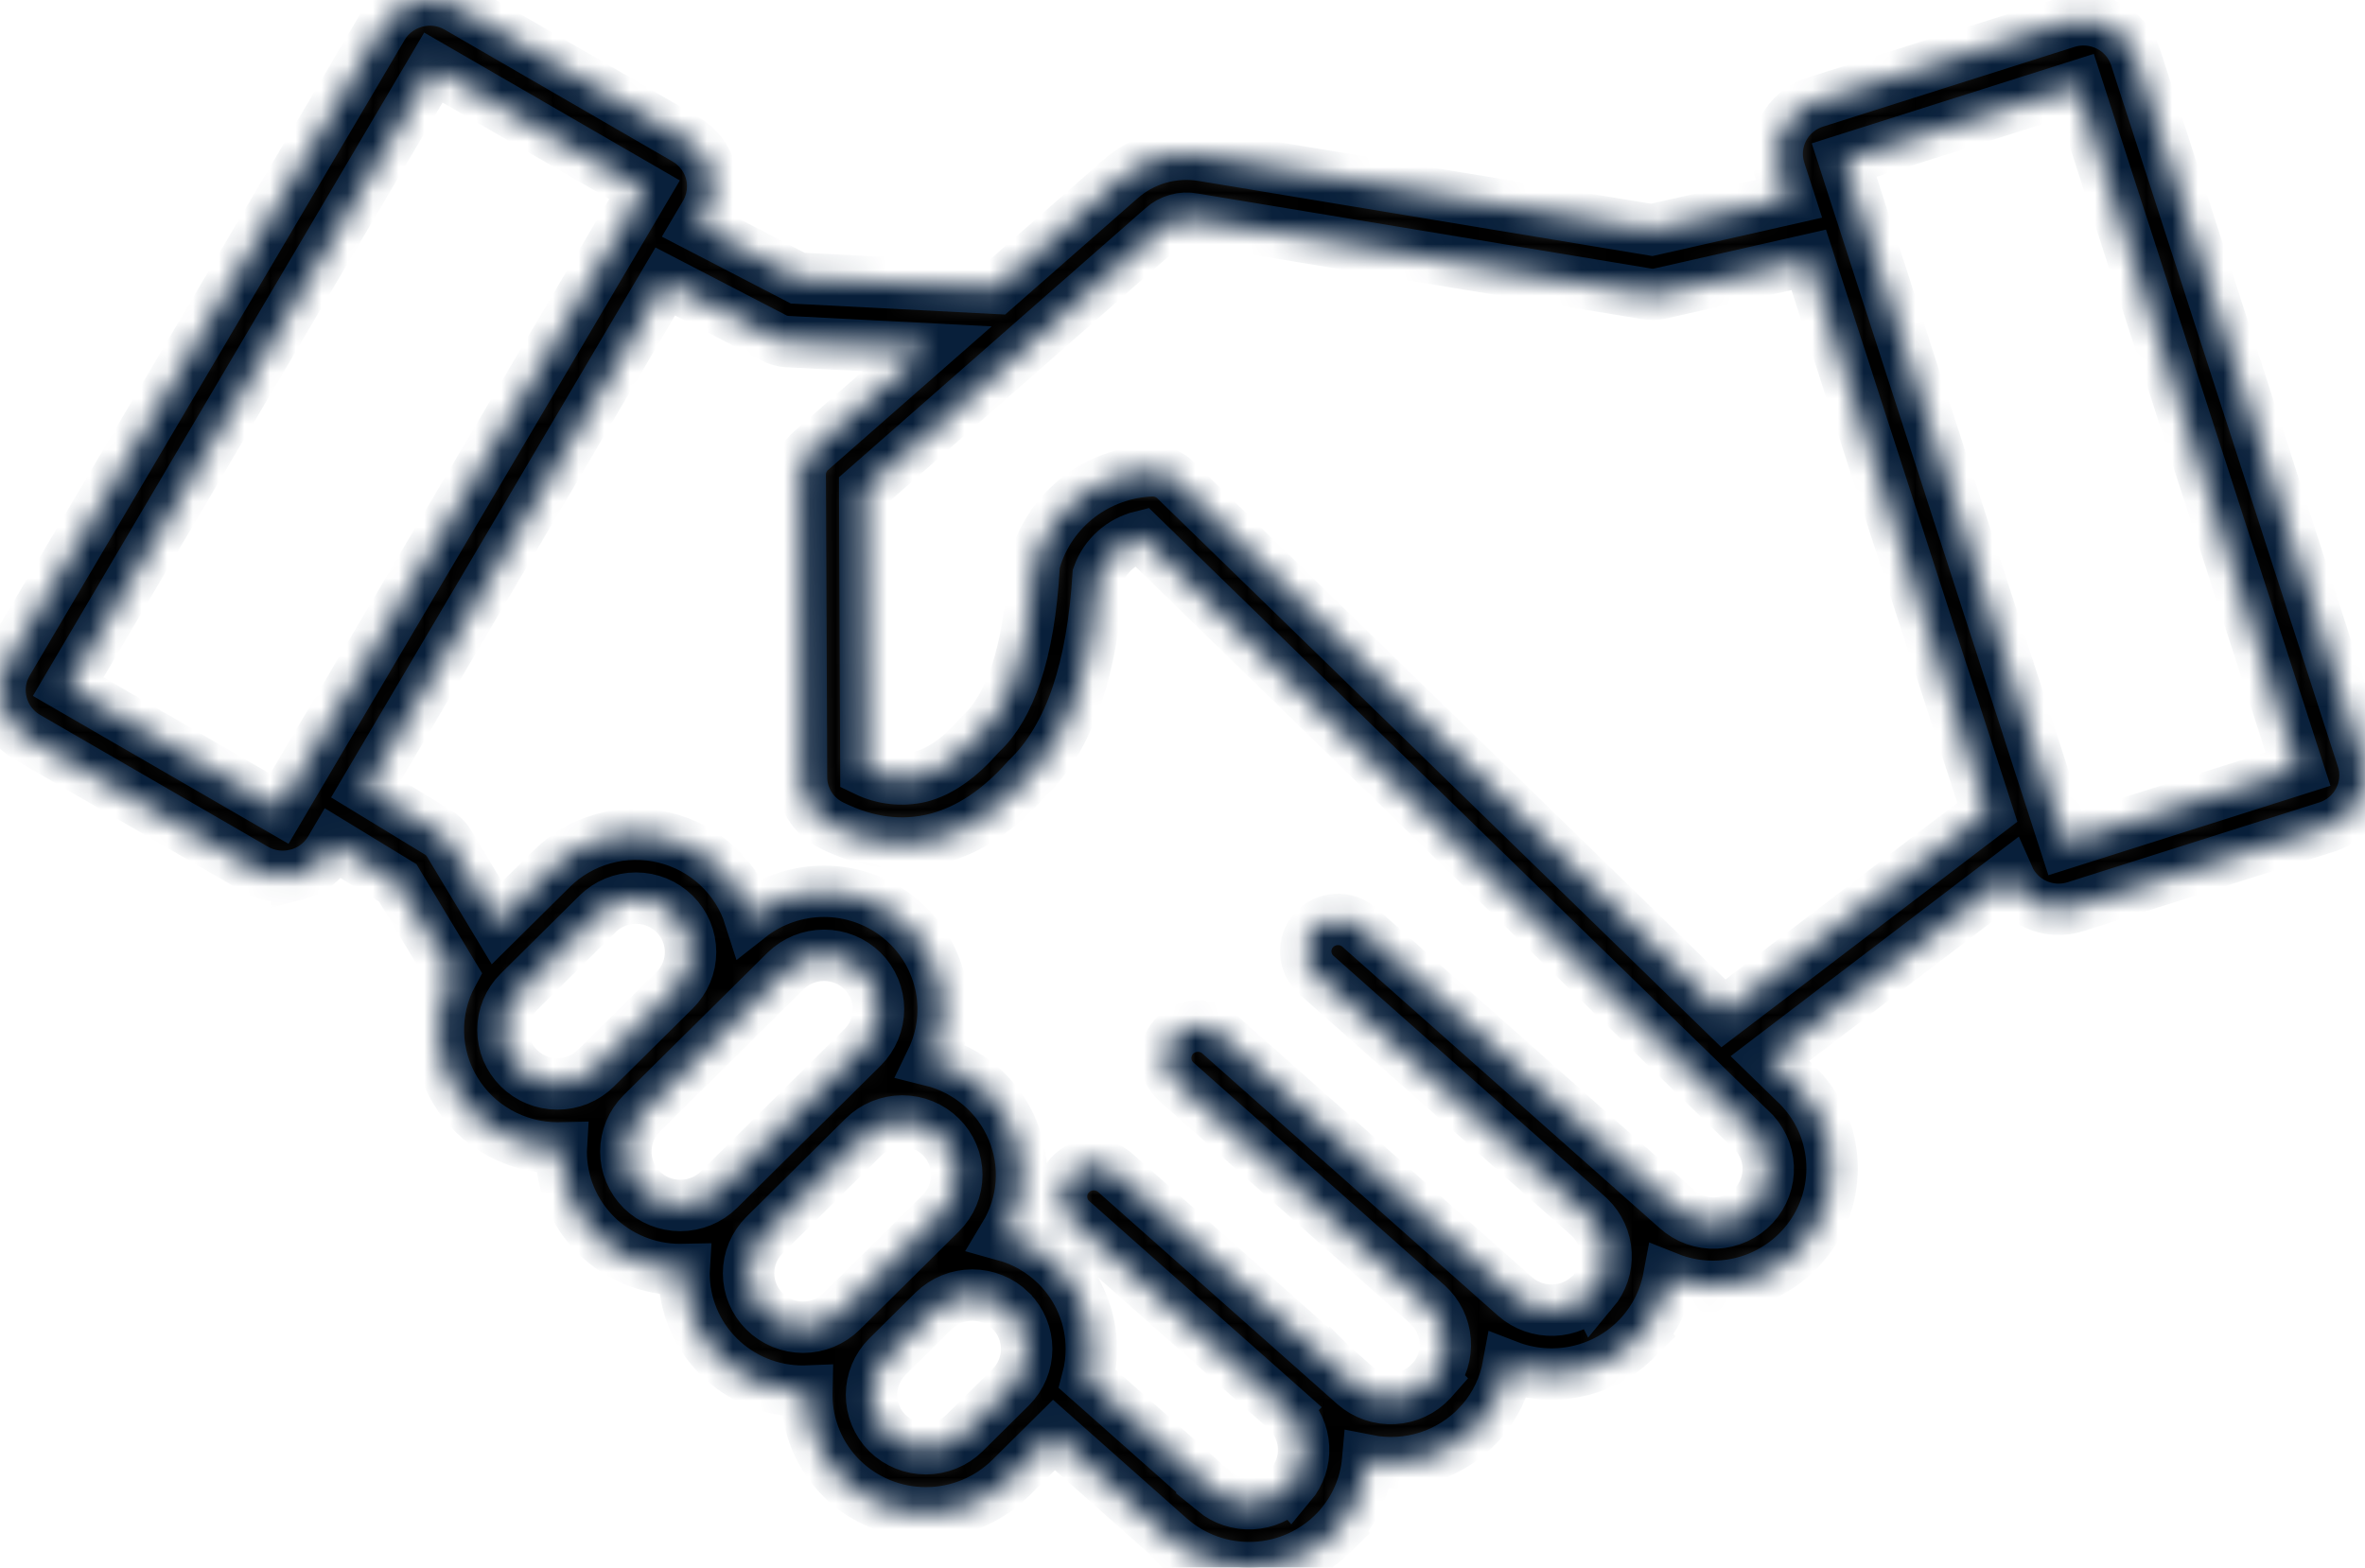 <svg width="92" height="61" viewBox="0 0 92 61" fill="none" xmlns="http://www.w3.org/2000/svg">
<g id="Vector">
<mask id="path-1-inside-1_2326_2693" fill="white">
<path fill-rule="evenodd" clip-rule="evenodd" d="M25.072 7.382L16.858 2.629L2.653 26.719L10.867 31.472L25.072 7.382ZM21.833 44.665C21.783 44.666 21.734 44.667 21.685 44.667C20.883 44.666 20.096 44.459 19.399 44.067C18.702 43.675 18.12 43.11 17.709 42.429C17.298 41.747 17.072 40.971 17.054 40.178C17.035 39.384 17.225 38.599 17.604 37.899L15.471 34.353L12.978 32.832L12.846 33.056C12.705 33.295 12.518 33.504 12.294 33.672C12.071 33.839 11.817 33.961 11.546 34.031V34.03L11.541 34.031C11.271 34.102 10.99 34.119 10.713 34.082C10.437 34.045 10.17 33.954 9.929 33.815L1.055 28.68C0.814 28.54 0.602 28.354 0.434 28.133C0.265 27.912 0.141 27.66 0.071 27.391H0.072L0.071 27.387C-0.001 27.12 -0.018 26.841 0.019 26.567C0.056 26.293 0.148 26.029 0.288 25.791L14.879 1.046C15.149 0.59 15.582 0.251 16.093 0.097C16.121 0.087 16.15 0.078 16.18 0.071C16.45 -0.001 16.732 -0.018 17.01 0.019C17.287 0.056 17.555 0.147 17.797 0.287L26.67 5.421C27.157 5.706 27.51 6.169 27.654 6.71C27.797 7.252 27.72 7.827 27.438 8.312L27.145 8.808L31.033 10.824L38.747 11.22L43.561 6.993C43.998 6.6 44.519 6.311 45.086 6.15C45.653 5.988 46.25 5.958 46.83 6.061L64.252 8.945L69.593 7.736L69.235 6.627C69.063 6.094 69.112 5.516 69.37 5.019C69.628 4.522 70.075 4.146 70.612 3.975H70.614L80.399 0.871C80.666 0.787 80.946 0.755 81.225 0.778C81.504 0.801 81.775 0.878 82.024 1.004C82.273 1.131 82.494 1.305 82.674 1.516C82.855 1.728 82.992 1.972 83.078 2.236L91.898 29.527C92.071 30.059 92.022 30.638 91.764 31.136C91.506 31.633 91.058 32.008 90.521 32.179L80.734 35.283C80.231 35.443 79.687 35.413 79.206 35.197C78.725 34.982 78.342 34.597 78.131 34.118L68.851 41.19L69.785 42.099C70.579 42.828 71.091 43.809 71.231 44.872C71.371 45.936 71.13 47.014 70.551 47.92C69.972 48.826 69.091 49.503 68.061 49.833C67.031 50.162 65.916 50.124 64.912 49.724C64.757 50.55 64.377 51.317 63.811 51.941L63.764 51.992L63.767 51.995C63.752 52.01 63.736 52.024 63.721 52.038C63.086 52.7 62.267 53.159 61.367 53.357C60.468 53.556 59.529 53.485 58.671 53.153C58.527 53.941 58.177 54.678 57.654 55.29C57.615 55.344 57.571 55.395 57.523 55.442L57.52 55.44C56.981 56.017 56.3 56.448 55.545 56.691C54.789 56.934 53.983 56.98 53.204 56.826C53.117 57.81 52.709 58.739 52.043 59.474L51.997 59.525L51.999 59.528C51.984 59.543 51.969 59.557 51.953 59.571C51.123 60.436 49.986 60.947 48.782 60.996C47.578 61.045 46.403 60.628 45.504 59.832L45.452 59.786L45.45 59.789L45.421 59.758L41.001 55.838L39.298 57.526C38.428 58.384 37.25 58.866 36.022 58.867C34.794 58.868 33.616 58.387 32.745 57.529L32.741 57.526C32.311 57.099 31.969 56.593 31.737 56.035C31.505 55.478 31.386 54.881 31.387 54.278C31.387 54.229 31.388 54.18 31.389 54.131C31.34 54.133 31.291 54.134 31.241 54.133C30.633 54.135 30.03 54.017 29.467 53.787C28.905 53.557 28.393 53.219 27.963 52.792C27.533 52.366 27.192 51.859 26.959 51.302C26.727 50.745 26.608 50.148 26.609 49.544C26.609 49.496 26.609 49.447 26.612 49.398C26.562 49.399 26.513 49.4 26.463 49.4C25.856 49.402 25.254 49.284 24.692 49.055C24.13 48.825 23.619 48.488 23.189 48.063L23.185 48.059C22.755 47.633 22.414 47.126 22.181 46.569C21.949 46.012 21.83 45.414 21.831 44.811C21.831 44.762 21.83 44.714 21.833 44.665ZM14.242 30.688L25.879 10.954L30.054 13.118C30.23 13.223 30.429 13.283 30.634 13.293L36.068 13.572L31.553 17.536C31.417 17.654 31.309 17.801 31.236 17.965C31.163 18.128 31.127 18.306 31.13 18.485L31.179 30.226C31.176 30.623 31.288 31.013 31.5 31.35C31.712 31.687 32.016 31.958 32.377 32.131C33.757 32.807 35.107 32.975 36.427 32.634C37.678 32.31 38.849 31.534 39.94 30.305C40.789 29.495 41.447 28.394 41.912 27.002C42.337 25.728 42.607 24.186 42.72 22.378C42.853 22.01 43.075 21.68 43.368 21.417C43.66 21.154 44.014 20.968 44.397 20.873L68.015 43.862C68.041 43.887 68.068 43.911 68.096 43.933C68.511 44.31 68.758 44.836 68.783 45.394C68.808 45.952 68.607 46.497 68.227 46.909C67.846 47.32 67.315 47.565 66.752 47.59C66.188 47.614 65.638 47.416 65.223 47.038L63.532 45.539C63.523 45.529 63.513 45.519 63.503 45.508C63.46 45.466 63.414 45.426 63.365 45.39L52.884 36.093C52.636 35.873 52.311 35.76 51.979 35.779C51.647 35.797 51.336 35.945 51.115 36.19C50.893 36.435 50.779 36.758 50.797 37.087C50.816 37.415 50.965 37.723 51.213 37.943L61.694 47.24C61.703 47.25 61.713 47.261 61.723 47.271C61.761 47.308 61.801 47.343 61.843 47.375C62.223 47.748 62.449 48.248 62.476 48.777C62.503 49.307 62.329 49.827 61.988 50.236L61.987 50.234C61.949 50.272 61.914 50.311 61.881 50.353C61.497 50.738 60.978 50.963 60.431 50.981C59.884 51 59.351 50.81 58.941 50.452L57.256 48.957L57.258 48.955C57.215 48.912 57.169 48.873 57.12 48.837L47.434 40.245C47.187 40.026 46.861 39.913 46.53 39.931C46.198 39.949 45.887 40.097 45.665 40.342C45.444 40.587 45.33 40.91 45.348 41.239C45.366 41.567 45.516 41.875 45.763 42.095L55.449 50.687C55.459 50.697 55.468 50.707 55.478 50.717L55.481 50.715L55.523 50.752L55.525 50.754C55.929 51.118 56.178 51.623 56.219 52.164C56.261 52.704 56.092 53.24 55.747 53.661L55.734 53.674L55.735 53.675L55.689 53.727C55.311 54.139 54.784 54.388 54.223 54.418C53.661 54.449 53.11 54.26 52.688 53.891L51.757 53.064C51.747 53.054 51.737 53.044 51.726 53.033L51.724 53.035L51.674 52.991L51.672 52.989L43.383 45.636C43.135 45.417 42.81 45.304 42.478 45.322C42.146 45.34 41.835 45.488 41.614 45.733C41.392 45.979 41.278 46.301 41.296 46.63C41.315 46.959 41.464 47.267 41.712 47.486L49.959 54.8L49.957 54.802C49.994 54.839 50.034 54.874 50.076 54.907C50.456 55.279 50.682 55.779 50.709 56.309C50.736 56.839 50.562 57.359 50.221 57.767L50.22 57.766C50.182 57.803 50.147 57.843 50.114 57.884C49.738 58.261 49.233 58.485 48.699 58.511C48.164 58.538 47.639 58.366 47.227 58.028L47.228 58.027C47.185 57.984 47.139 57.944 47.09 57.908L42.302 53.662C42.403 53.28 42.454 52.886 42.454 52.492C42.456 51.284 41.977 50.124 41.121 49.265L41.084 49.228C40.526 48.68 39.837 48.283 39.082 48.074C39.453 47.459 39.673 46.767 39.726 46.053C39.778 45.339 39.661 44.622 39.384 43.961C39.107 43.299 38.677 42.712 38.129 42.244C37.582 41.777 36.931 41.443 36.23 41.269C36.685 40.332 36.806 39.27 36.573 38.255C36.34 37.241 35.766 36.336 34.946 35.687C34.125 35.038 33.107 34.683 32.057 34.682C31.007 34.681 29.988 35.032 29.166 35.679C28.927 34.926 28.496 34.246 27.915 33.706C27.334 33.165 26.622 32.782 25.848 32.594C25.074 32.405 24.264 32.417 23.497 32.629C22.729 32.84 22.029 33.244 21.464 33.802L19.33 35.916L17.468 32.82C17.357 32.634 17.198 32.48 17.008 32.374L14.242 30.688ZM72.38 8.214C72.393 8.247 72.403 8.281 72.413 8.315L80.329 32.804L89.395 29.928L80.805 3.351L71.739 6.227L72.38 8.214ZM70.361 10.112L64.568 11.424C64.404 11.461 64.234 11.465 64.068 11.436L46.416 8.515C46.205 8.475 45.986 8.485 45.779 8.544C45.571 8.602 45.38 8.708 45.221 8.853L33.638 19.023L33.684 29.992C34.34 30.31 35.086 30.394 35.797 30.229C36.563 30.031 37.327 29.496 38.09 28.625C38.118 28.593 38.148 28.562 38.179 28.533C38.735 28.012 39.183 27.243 39.524 26.224C39.898 25.105 40.131 23.722 40.225 22.072C40.23 21.975 40.247 21.879 40.275 21.785H40.274C40.569 20.812 41.163 19.955 41.974 19.334C42.785 18.713 43.772 18.359 44.797 18.321C44.967 18.315 45.136 18.343 45.295 18.405C45.454 18.466 45.599 18.558 45.72 18.677L67.043 39.433L77.308 31.61L70.361 10.112ZM36.322 51.006L34.519 52.792C34.125 53.187 33.903 53.718 33.902 54.273C33.901 54.828 34.12 55.361 34.513 55.757L34.524 55.768C34.923 56.157 35.462 56.375 36.022 56.374C36.582 56.373 37.12 56.154 37.518 55.763L39.321 53.977C39.717 53.582 39.938 53.048 39.938 52.491C39.938 51.935 39.717 51.401 39.321 51.006L39.32 51.004C38.921 50.614 38.382 50.394 37.821 50.395C37.26 50.395 36.721 50.615 36.322 51.006ZM33.599 44.237L29.741 48.059C29.343 48.453 29.12 48.987 29.12 49.545C29.12 50.102 29.343 50.636 29.741 51.03C30.139 51.424 30.678 51.645 31.241 51.645C31.803 51.645 32.342 51.424 32.74 51.03L34.543 49.244L36.6 47.206C36.797 47.011 36.953 46.78 37.06 46.525C37.166 46.27 37.221 45.997 37.221 45.721C37.221 45.445 37.166 45.172 37.06 44.917C36.953 44.662 36.797 44.431 36.6 44.236C36.403 44.04 36.169 43.886 35.912 43.78C35.655 43.675 35.379 43.62 35.101 43.62C34.822 43.62 34.547 43.674 34.289 43.78C34.032 43.886 33.798 44.04 33.601 44.235L33.599 44.237ZM26.241 38.535L26.242 38.534C26.64 38.14 26.863 37.606 26.863 37.049C26.863 36.492 26.64 35.957 26.242 35.563C25.845 35.169 25.305 34.948 24.743 34.948C24.18 34.948 23.641 35.169 23.243 35.563L20.185 38.593C19.988 38.788 19.832 39.019 19.725 39.274C19.619 39.529 19.564 39.802 19.564 40.078C19.564 40.354 19.619 40.627 19.725 40.882C19.832 41.137 19.988 41.369 20.185 41.564C20.583 41.958 21.122 42.179 21.685 42.179C21.963 42.179 22.239 42.125 22.496 42.019C22.754 41.913 22.987 41.759 23.184 41.564L26.241 38.535ZM33.556 37.784C33.157 37.393 32.618 37.173 32.057 37.173C31.495 37.173 30.956 37.393 30.557 37.784L24.963 43.326C24.569 43.72 24.347 44.252 24.346 44.807C24.345 45.362 24.565 45.895 24.958 46.291L24.969 46.302C25.368 46.691 25.906 46.909 26.467 46.908C27.027 46.907 27.565 46.688 27.963 46.297L33.557 40.755C33.952 40.36 34.174 39.826 34.174 39.27C34.174 38.714 33.951 38.179 33.556 37.784Z"/>
</mask>
<path fill-rule="evenodd" clip-rule="evenodd" d="M25.072 7.382L16.858 2.629L2.653 26.719L10.867 31.472L25.072 7.382ZM21.833 44.665C21.783 44.666 21.734 44.667 21.685 44.667C20.883 44.666 20.096 44.459 19.399 44.067C18.702 43.675 18.12 43.11 17.709 42.429C17.298 41.747 17.072 40.971 17.054 40.178C17.035 39.384 17.225 38.599 17.604 37.899L15.471 34.353L12.978 32.832L12.846 33.056C12.705 33.295 12.518 33.504 12.294 33.672C12.071 33.839 11.817 33.961 11.546 34.031V34.03L11.541 34.031C11.271 34.102 10.99 34.119 10.713 34.082C10.437 34.045 10.17 33.954 9.929 33.815L1.055 28.68C0.814 28.54 0.602 28.354 0.434 28.133C0.265 27.912 0.141 27.66 0.071 27.391H0.072L0.071 27.387C-0.001 27.12 -0.018 26.841 0.019 26.567C0.056 26.293 0.148 26.029 0.288 25.791L14.879 1.046C15.149 0.59 15.582 0.251 16.093 0.097C16.121 0.087 16.15 0.078 16.18 0.071C16.45 -0.001 16.732 -0.018 17.01 0.019C17.287 0.056 17.555 0.147 17.797 0.287L26.67 5.421C27.157 5.706 27.51 6.169 27.654 6.71C27.797 7.252 27.72 7.827 27.438 8.312L27.145 8.808L31.033 10.824L38.747 11.22L43.561 6.993C43.998 6.6 44.519 6.311 45.086 6.15C45.653 5.988 46.25 5.958 46.83 6.061L64.252 8.945L69.593 7.736L69.235 6.627C69.063 6.094 69.112 5.516 69.37 5.019C69.628 4.522 70.075 4.146 70.612 3.975H70.614L80.399 0.871C80.666 0.787 80.946 0.755 81.225 0.778C81.504 0.801 81.775 0.878 82.024 1.004C82.273 1.131 82.494 1.305 82.674 1.516C82.855 1.728 82.992 1.972 83.078 2.236L91.898 29.527C92.071 30.059 92.022 30.638 91.764 31.136C91.506 31.633 91.058 32.008 90.521 32.179L80.734 35.283C80.231 35.443 79.687 35.413 79.206 35.197C78.725 34.982 78.342 34.597 78.131 34.118L68.851 41.19L69.785 42.099C70.579 42.828 71.091 43.809 71.231 44.872C71.371 45.936 71.13 47.014 70.551 47.92C69.972 48.826 69.091 49.503 68.061 49.833C67.031 50.162 65.916 50.124 64.912 49.724C64.757 50.55 64.377 51.317 63.811 51.941L63.764 51.992L63.767 51.995C63.752 52.01 63.736 52.024 63.721 52.038C63.086 52.7 62.267 53.159 61.367 53.357C60.468 53.556 59.529 53.485 58.671 53.153C58.527 53.941 58.177 54.678 57.654 55.29C57.615 55.344 57.571 55.395 57.523 55.442L57.52 55.44C56.981 56.017 56.3 56.448 55.545 56.691C54.789 56.934 53.983 56.98 53.204 56.826C53.117 57.81 52.709 58.739 52.043 59.474L51.997 59.525L51.999 59.528C51.984 59.543 51.969 59.557 51.953 59.571C51.123 60.436 49.986 60.947 48.782 60.996C47.578 61.045 46.403 60.628 45.504 59.832L45.452 59.786L45.45 59.789L45.421 59.758L41.001 55.838L39.298 57.526C38.428 58.384 37.25 58.866 36.022 58.867C34.794 58.868 33.616 58.387 32.745 57.529L32.741 57.526C32.311 57.099 31.969 56.593 31.737 56.035C31.505 55.478 31.386 54.881 31.387 54.278C31.387 54.229 31.388 54.18 31.389 54.131C31.34 54.133 31.291 54.134 31.241 54.133C30.633 54.135 30.03 54.017 29.467 53.787C28.905 53.557 28.393 53.219 27.963 52.792C27.533 52.366 27.192 51.859 26.959 51.302C26.727 50.745 26.608 50.148 26.609 49.544C26.609 49.496 26.609 49.447 26.612 49.398C26.562 49.399 26.513 49.4 26.463 49.4C25.856 49.402 25.254 49.284 24.692 49.055C24.13 48.825 23.619 48.488 23.189 48.063L23.185 48.059C22.755 47.633 22.414 47.126 22.181 46.569C21.949 46.012 21.83 45.414 21.831 44.811C21.831 44.762 21.83 44.714 21.833 44.665ZM14.242 30.688L25.879 10.954L30.054 13.118C30.23 13.223 30.429 13.283 30.634 13.293L36.068 13.572L31.553 17.536C31.417 17.654 31.309 17.801 31.236 17.965C31.163 18.128 31.127 18.306 31.13 18.485L31.179 30.226C31.176 30.623 31.288 31.013 31.5 31.35C31.712 31.687 32.016 31.958 32.377 32.131C33.757 32.807 35.107 32.975 36.427 32.634C37.678 32.31 38.849 31.534 39.94 30.305C40.789 29.495 41.447 28.394 41.912 27.002C42.337 25.728 42.607 24.186 42.72 22.378C42.853 22.01 43.075 21.68 43.368 21.417C43.66 21.154 44.014 20.968 44.397 20.873L68.015 43.862C68.041 43.887 68.068 43.911 68.096 43.933C68.511 44.31 68.758 44.836 68.783 45.394C68.808 45.952 68.607 46.497 68.227 46.909C67.846 47.32 67.315 47.565 66.752 47.59C66.188 47.614 65.638 47.416 65.223 47.038L63.532 45.539C63.523 45.529 63.513 45.519 63.503 45.508C63.46 45.466 63.414 45.426 63.365 45.39L52.884 36.093C52.636 35.873 52.311 35.76 51.979 35.779C51.647 35.797 51.336 35.945 51.115 36.19C50.893 36.435 50.779 36.758 50.797 37.087C50.816 37.415 50.965 37.723 51.213 37.943L61.694 47.24C61.703 47.25 61.713 47.261 61.723 47.271C61.761 47.308 61.801 47.343 61.843 47.375C62.223 47.748 62.449 48.248 62.476 48.777C62.503 49.307 62.329 49.827 61.988 50.236L61.987 50.234C61.949 50.272 61.914 50.311 61.881 50.353C61.497 50.738 60.978 50.963 60.431 50.981C59.884 51 59.351 50.81 58.941 50.452L57.256 48.957L57.258 48.955C57.215 48.912 57.169 48.873 57.12 48.837L47.434 40.245C47.187 40.026 46.861 39.913 46.53 39.931C46.198 39.949 45.887 40.097 45.665 40.342C45.444 40.587 45.33 40.91 45.348 41.239C45.366 41.567 45.516 41.875 45.763 42.095L55.449 50.687C55.459 50.697 55.468 50.707 55.478 50.717L55.481 50.715L55.523 50.752L55.525 50.754C55.929 51.118 56.178 51.623 56.219 52.164C56.261 52.704 56.092 53.24 55.747 53.661L55.734 53.674L55.735 53.675L55.689 53.727C55.311 54.139 54.784 54.388 54.223 54.418C53.661 54.449 53.11 54.26 52.688 53.891L51.757 53.064C51.747 53.054 51.737 53.044 51.726 53.033L51.724 53.035L51.674 52.991L51.672 52.989L43.383 45.636C43.135 45.417 42.81 45.304 42.478 45.322C42.146 45.34 41.835 45.488 41.614 45.733C41.392 45.979 41.278 46.301 41.296 46.63C41.315 46.959 41.464 47.267 41.712 47.486L49.959 54.8L49.957 54.802C49.994 54.839 50.034 54.874 50.076 54.907C50.456 55.279 50.682 55.779 50.709 56.309C50.736 56.839 50.562 57.359 50.221 57.767L50.22 57.766C50.182 57.803 50.147 57.843 50.114 57.884C49.738 58.261 49.233 58.485 48.699 58.511C48.164 58.538 47.639 58.366 47.227 58.028L47.228 58.027C47.185 57.984 47.139 57.944 47.09 57.908L42.302 53.662C42.403 53.28 42.454 52.886 42.454 52.492C42.456 51.284 41.977 50.124 41.121 49.265L41.084 49.228C40.526 48.68 39.837 48.283 39.082 48.074C39.453 47.459 39.673 46.767 39.726 46.053C39.778 45.339 39.661 44.622 39.384 43.961C39.107 43.299 38.677 42.712 38.129 42.244C37.582 41.777 36.931 41.443 36.23 41.269C36.685 40.332 36.806 39.27 36.573 38.255C36.34 37.241 35.766 36.336 34.946 35.687C34.125 35.038 33.107 34.683 32.057 34.682C31.007 34.681 29.988 35.032 29.166 35.679C28.927 34.926 28.496 34.246 27.915 33.706C27.334 33.165 26.622 32.782 25.848 32.594C25.074 32.405 24.264 32.417 23.497 32.629C22.729 32.84 22.029 33.244 21.464 33.802L19.33 35.916L17.468 32.82C17.357 32.634 17.198 32.48 17.008 32.374L14.242 30.688ZM72.38 8.214C72.393 8.247 72.403 8.281 72.413 8.315L80.329 32.804L89.395 29.928L80.805 3.351L71.739 6.227L72.38 8.214ZM70.361 10.112L64.568 11.424C64.404 11.461 64.234 11.465 64.068 11.436L46.416 8.515C46.205 8.475 45.986 8.485 45.779 8.544C45.571 8.602 45.38 8.708 45.221 8.853L33.638 19.023L33.684 29.992C34.34 30.31 35.086 30.394 35.797 30.229C36.563 30.031 37.327 29.496 38.09 28.625C38.118 28.593 38.148 28.562 38.179 28.533C38.735 28.012 39.183 27.243 39.524 26.224C39.898 25.105 40.131 23.722 40.225 22.072C40.23 21.975 40.247 21.879 40.275 21.785H40.274C40.569 20.812 41.163 19.955 41.974 19.334C42.785 18.713 43.772 18.359 44.797 18.321C44.967 18.315 45.136 18.343 45.295 18.405C45.454 18.466 45.599 18.558 45.72 18.677L67.043 39.433L77.308 31.61L70.361 10.112ZM36.322 51.006L34.519 52.792C34.125 53.187 33.903 53.718 33.902 54.273C33.901 54.828 34.12 55.361 34.513 55.757L34.524 55.768C34.923 56.157 35.462 56.375 36.022 56.374C36.582 56.373 37.12 56.154 37.518 55.763L39.321 53.977C39.717 53.582 39.938 53.048 39.938 52.491C39.938 51.935 39.717 51.401 39.321 51.006L39.32 51.004C38.921 50.614 38.382 50.394 37.821 50.395C37.26 50.395 36.721 50.615 36.322 51.006ZM33.599 44.237L29.741 48.059C29.343 48.453 29.12 48.987 29.12 49.545C29.12 50.102 29.343 50.636 29.741 51.03C30.139 51.424 30.678 51.645 31.241 51.645C31.803 51.645 32.342 51.424 32.74 51.03L34.543 49.244L36.6 47.206C36.797 47.011 36.953 46.78 37.06 46.525C37.166 46.27 37.221 45.997 37.221 45.721C37.221 45.445 37.166 45.172 37.06 44.917C36.953 44.662 36.797 44.431 36.6 44.236C36.403 44.04 36.169 43.886 35.912 43.78C35.655 43.675 35.379 43.62 35.101 43.62C34.822 43.62 34.547 43.674 34.289 43.78C34.032 43.886 33.798 44.04 33.601 44.235L33.599 44.237ZM26.241 38.535L26.242 38.534C26.64 38.14 26.863 37.606 26.863 37.049C26.863 36.492 26.64 35.957 26.242 35.563C25.845 35.169 25.305 34.948 24.743 34.948C24.18 34.948 23.641 35.169 23.243 35.563L20.185 38.593C19.988 38.788 19.832 39.019 19.725 39.274C19.619 39.529 19.564 39.802 19.564 40.078C19.564 40.354 19.619 40.627 19.725 40.882C19.832 41.137 19.988 41.369 20.185 41.564C20.583 41.958 21.122 42.179 21.685 42.179C21.963 42.179 22.239 42.125 22.496 42.019C22.754 41.913 22.987 41.759 23.184 41.564L26.241 38.535ZM33.556 37.784C33.157 37.393 32.618 37.173 32.057 37.173C31.495 37.173 30.956 37.393 30.557 37.784L24.963 43.326C24.569 43.72 24.347 44.252 24.346 44.807C24.345 45.362 24.565 45.895 24.958 46.291L24.969 46.302C25.368 46.691 25.906 46.909 26.467 46.908C27.027 46.907 27.565 46.688 27.963 46.297L33.557 40.755C33.952 40.36 34.174 39.826 34.174 39.27C34.174 38.714 33.951 38.179 33.556 37.784Z" fill="black" stroke="#081F3A" stroke-width="2" mask="url(#path-1-inside-1_2326_2693)"/>
</g>
</svg>

